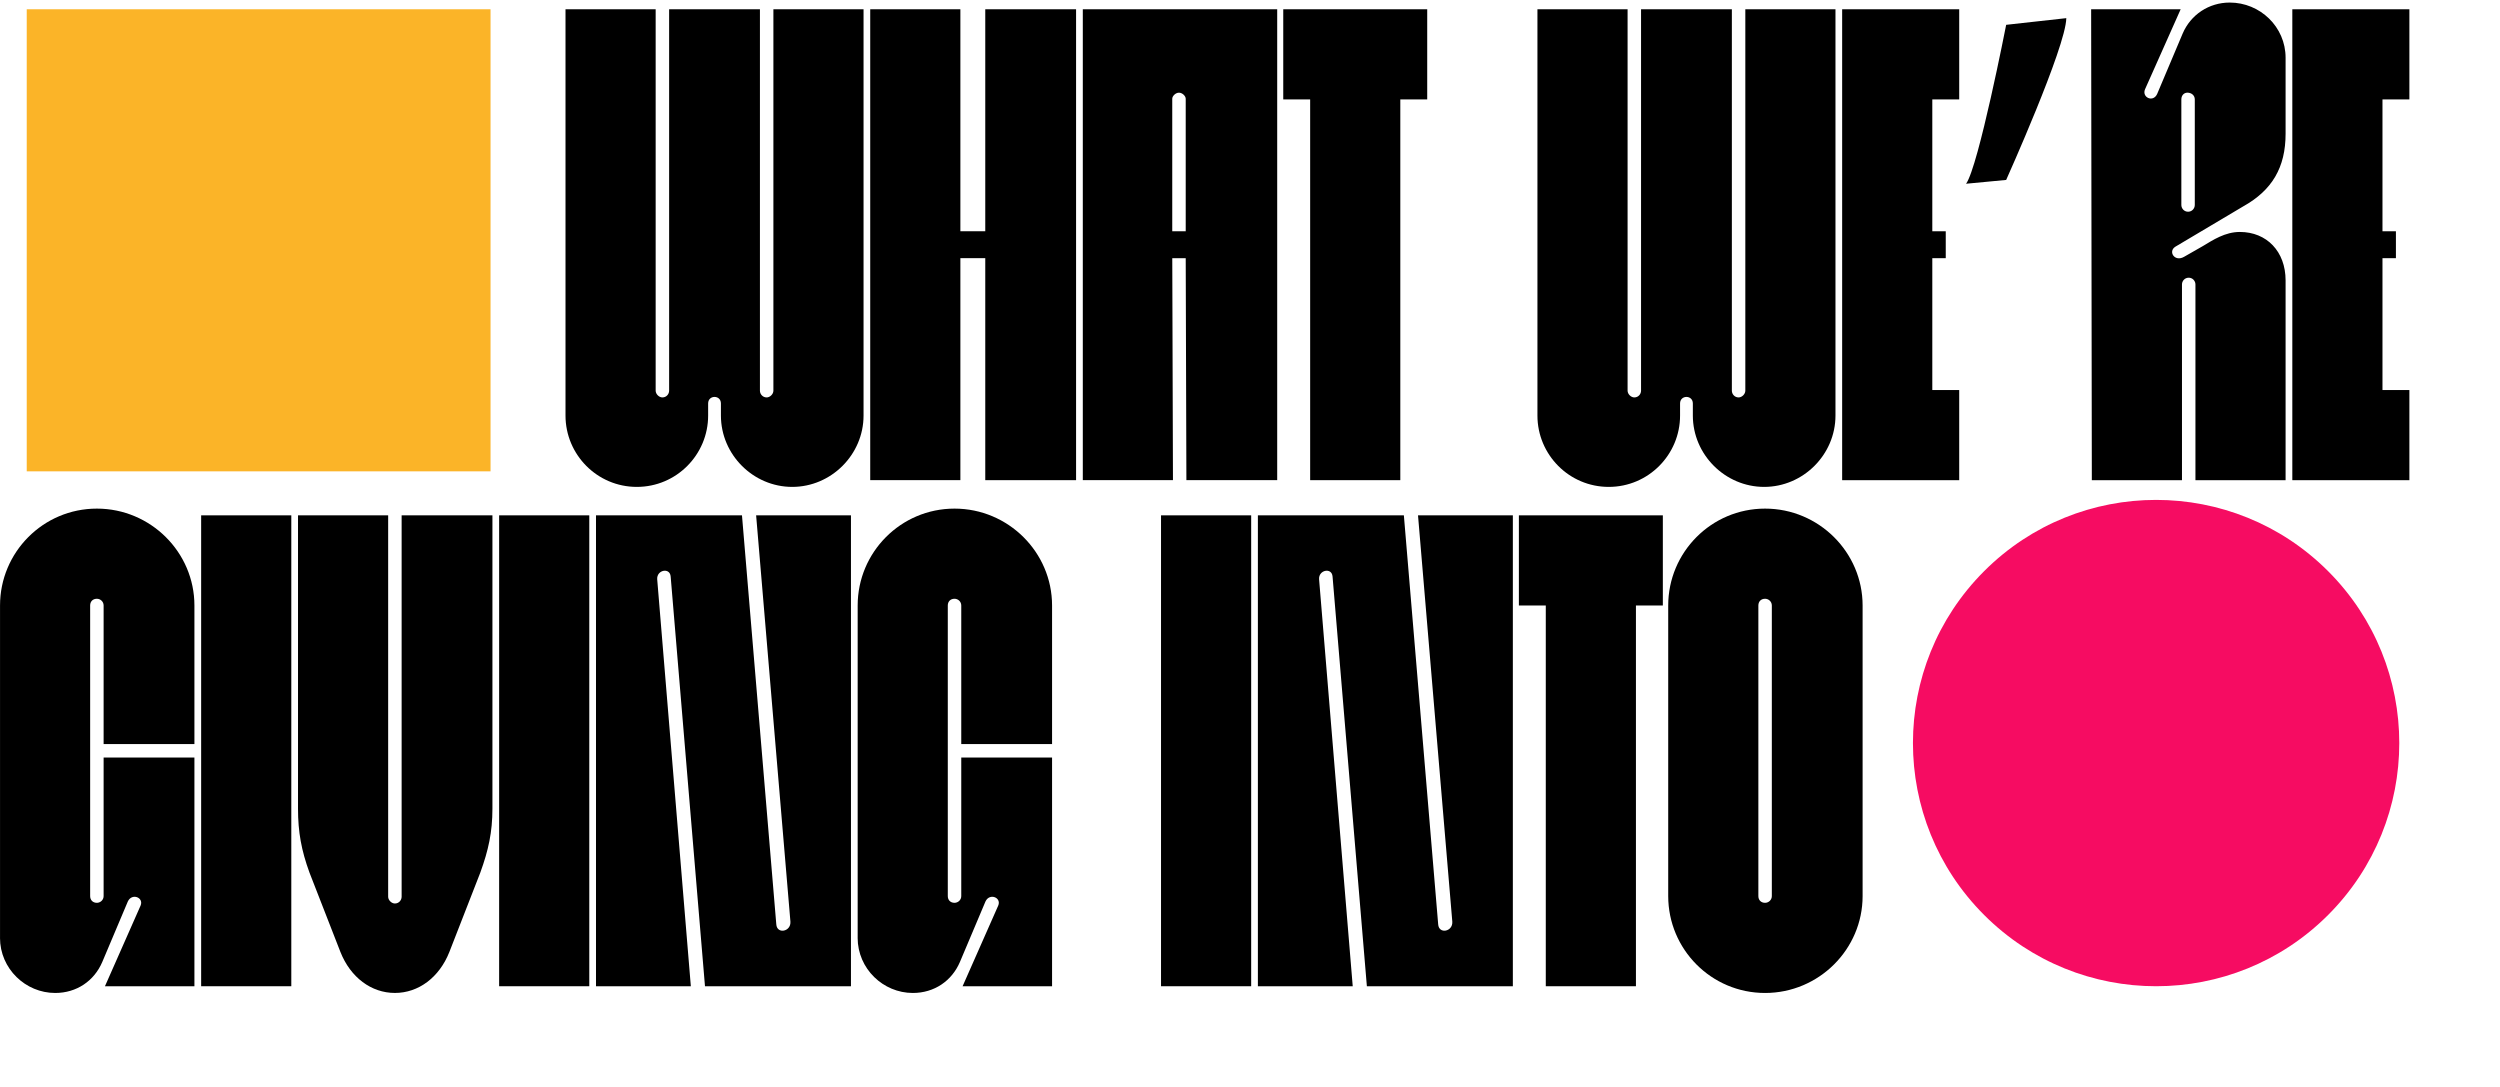 <svg xmlns="http://www.w3.org/2000/svg" width="943" height="410" viewBox="0 0 943 410" fill="none"><path d="M0.01 353.737V228.391C0.01 208.34 16.246 191.847 36.544 191.847C56.842 191.847 73.335 208.34 73.335 228.391V280.658H39.084V228.391C39.084 226.869 37.819 225.851 36.544 225.851C35.022 225.851 34.005 226.869 34.005 228.391V338.004C34.005 339.526 35.022 340.544 36.544 340.544C37.809 340.544 39.084 339.526 39.084 338.004V285.737H73.335V372.009H39.588L53.038 341.562C54.303 338.518 49.737 336.739 48.215 340.04L38.57 362.878C35.526 369.983 28.925 374.548 20.812 374.548C9.645 374.548 0 365.417 0 353.737H0.01Z" fill="black"></path><path d="M75.875 194.387H109.88V372.009H75.875V194.387Z" fill="black"></path><path d="M128.399 359.064L116.728 329.121C113.684 320.75 112.41 313.892 112.41 305.018V194.387H146.414V338.261C146.414 339.526 147.679 340.801 148.954 340.801C150.476 340.801 151.494 339.536 151.494 338.261V194.387H185.745V305.018C185.745 313.902 184.223 320.75 181.18 329.121L169.509 359.064C165.704 368.708 157.838 374.539 148.954 374.539C140.07 374.539 132.204 368.699 128.399 359.064Z" fill="black"></path><path d="M188.275 194.387H222.28V372.009H188.275V194.387Z" fill="black"></path><path d="M224.81 194.387H279.874L292.819 348.667C293.076 352.472 298.402 351.454 298.146 347.649L285.21 194.387H320.983V372.009H265.92L252.974 217.481C252.718 213.933 247.648 214.942 247.895 218.499L260.584 372.019H224.81V194.396V194.387Z" fill="black"></path><path d="M323.513 353.737V228.391C323.513 208.34 339.75 191.847 360.048 191.847C380.346 191.847 396.839 208.34 396.839 228.391V280.658H362.588V228.391C362.588 226.869 361.323 225.851 360.048 225.851C358.526 225.851 357.508 226.869 357.508 228.391V338.004C357.508 339.526 358.526 340.544 360.048 340.544C361.313 340.544 362.588 339.526 362.588 338.004V285.737H396.839V372.009H363.092L376.541 341.562C377.806 338.518 373.241 336.739 371.719 340.04L362.074 362.878C359.03 369.983 352.429 374.548 344.316 374.548C333.149 374.548 323.504 365.417 323.504 353.737H323.513Z" fill="black"></path><path d="M437.94 194.387H471.944V372.009H437.94V194.387Z" fill="black"></path><path d="M474.474 194.387H529.538L542.483 348.667C542.74 352.472 548.067 351.454 547.81 347.649L534.874 194.387H570.647V372.009H515.584L502.639 217.481C502.382 213.933 497.312 214.942 497.559 218.499L510.248 372.019H474.474V194.396V194.387Z" fill="black"></path><path d="M583.07 228.391H572.921V194.387H627.223V228.391H617.074V372.009H583.07V228.391Z" fill="black"></path><path d="M629.249 338.004V228.391C629.249 208.34 645.486 191.847 665.784 191.847C686.082 191.847 702.575 208.34 702.575 228.391V338.004C702.575 358.055 686.082 374.548 665.784 374.548C645.486 374.548 629.249 358.055 629.249 338.004ZM665.793 340.544C667.058 340.544 668.333 339.526 668.333 338.004V228.391C668.333 226.869 667.068 225.851 665.793 225.851C664.272 225.851 663.254 226.869 663.254 228.391V338.004C663.254 339.526 664.272 340.544 665.793 340.544Z" fill="black"></path><path d="M213.31 156.758V3.496H247.315V147.37C247.315 148.635 248.58 149.91 249.854 149.91C251.376 149.91 252.394 148.645 252.394 147.37V3.496H286.646V147.37C286.646 148.635 287.664 149.91 289.185 149.91C290.451 149.91 291.725 148.645 291.725 147.37V3.496H325.73V156.758C325.73 171.473 313.555 183.658 298.83 183.658C284.106 183.658 271.931 171.473 271.931 156.758V152.193C271.931 148.892 267.109 148.892 267.109 152.193V156.758C267.109 171.473 255.181 183.658 240.21 183.658C225.238 183.658 213.31 171.473 213.31 156.758Z" fill="black"></path><path d="M371.643 97.376H362.255V181.108H328.25V3.496H362.255V87.228H371.643V3.496H405.895V181.118H371.643V97.386V97.376Z" fill="black"></path><path d="M408.425 3.496H481.76V181.118H447.508L447.252 97.386H442.182L442.439 181.118H408.434V3.496H408.425ZM442.182 87.228H447.252V37.243C447.252 36.225 445.987 34.961 444.712 34.961C443.437 34.961 442.172 36.225 442.172 37.243V87.228H442.182Z" fill="black"></path><path d="M494.192 37.5H484.043V3.496H538.345V37.5H528.196V181.118H494.192V37.5Z" fill="black"></path><path d="M579.921 156.758V3.496H613.926V147.37C613.926 148.635 615.191 149.91 616.465 149.91C617.987 149.91 619.005 148.645 619.005 147.37V3.496H653.257V147.37C653.257 148.635 654.275 149.91 655.797 149.91C657.062 149.91 658.336 148.645 658.336 147.37V3.496H692.341V156.758C692.341 171.473 680.166 183.658 665.442 183.658C650.717 183.658 638.542 171.473 638.542 156.758V152.193C638.542 148.892 633.72 148.892 633.72 152.193V156.758C633.72 171.473 621.792 183.658 606.821 183.658C591.849 183.658 579.921 171.473 579.921 156.758Z" fill="black"></path><path d="M694.862 3.496H739.015V37.5H728.866V87.237H733.936V97.386H728.866V147.123H739.015V181.127H694.862V3.496Z" fill="black"></path><path d="M788.799 3.495H822.547L809.097 33.695C807.832 36.739 812.141 38.775 813.663 35.474L823.308 12.636C826.352 5.531 833.2 0.965 841.066 0.965C852.48 0.965 862.125 10.097 862.125 21.777V50.445C862.125 63.134 857.056 71.761 846.136 77.849L820.511 93.077C817.724 94.856 820.255 98.917 823.812 96.882L830.917 92.82C834.722 90.537 839.288 87.494 844.871 87.494C855.02 87.494 862.125 94.856 862.125 105.766V181.127H828.121V107.288C828.121 106.023 827.103 104.748 825.581 104.748C824.059 104.748 823.042 106.013 823.042 107.288V181.127H789.037L788.78 3.505L788.799 3.495ZM825.334 79.865C826.856 79.865 827.874 78.6 827.874 77.326V37.49C827.874 35.968 826.608 34.951 825.087 34.951C823.822 34.951 822.804 35.968 822.804 37.49V77.326C822.804 78.591 823.822 79.865 825.343 79.865H825.334Z" fill="black"></path><path d="M864.665 3.496H908.819V37.5H898.67V87.237H903.739V97.386H898.67V147.123H908.819V181.127H864.665V3.496Z" fill="black"></path><path d="M756.726 9.364C756.726 9.364 746.282 62.83 741.602 69.307L756.726 67.871C756.726 67.871 779.231 17.83 779.411 6.844L756.726 9.364Z" fill="black"></path><path d="M185.032 3.496H10.082V177.789H185.032V3.496Z" fill="#FBB428"></path><path d="M878.143 345.143C913.963 309.323 913.963 251.248 878.143 215.429C842.323 179.609 784.248 179.609 748.429 215.429C712.609 251.248 712.609 309.323 748.429 345.143C784.248 380.962 842.323 380.962 878.143 345.143Z" fill="#F60C62"></path></svg>
